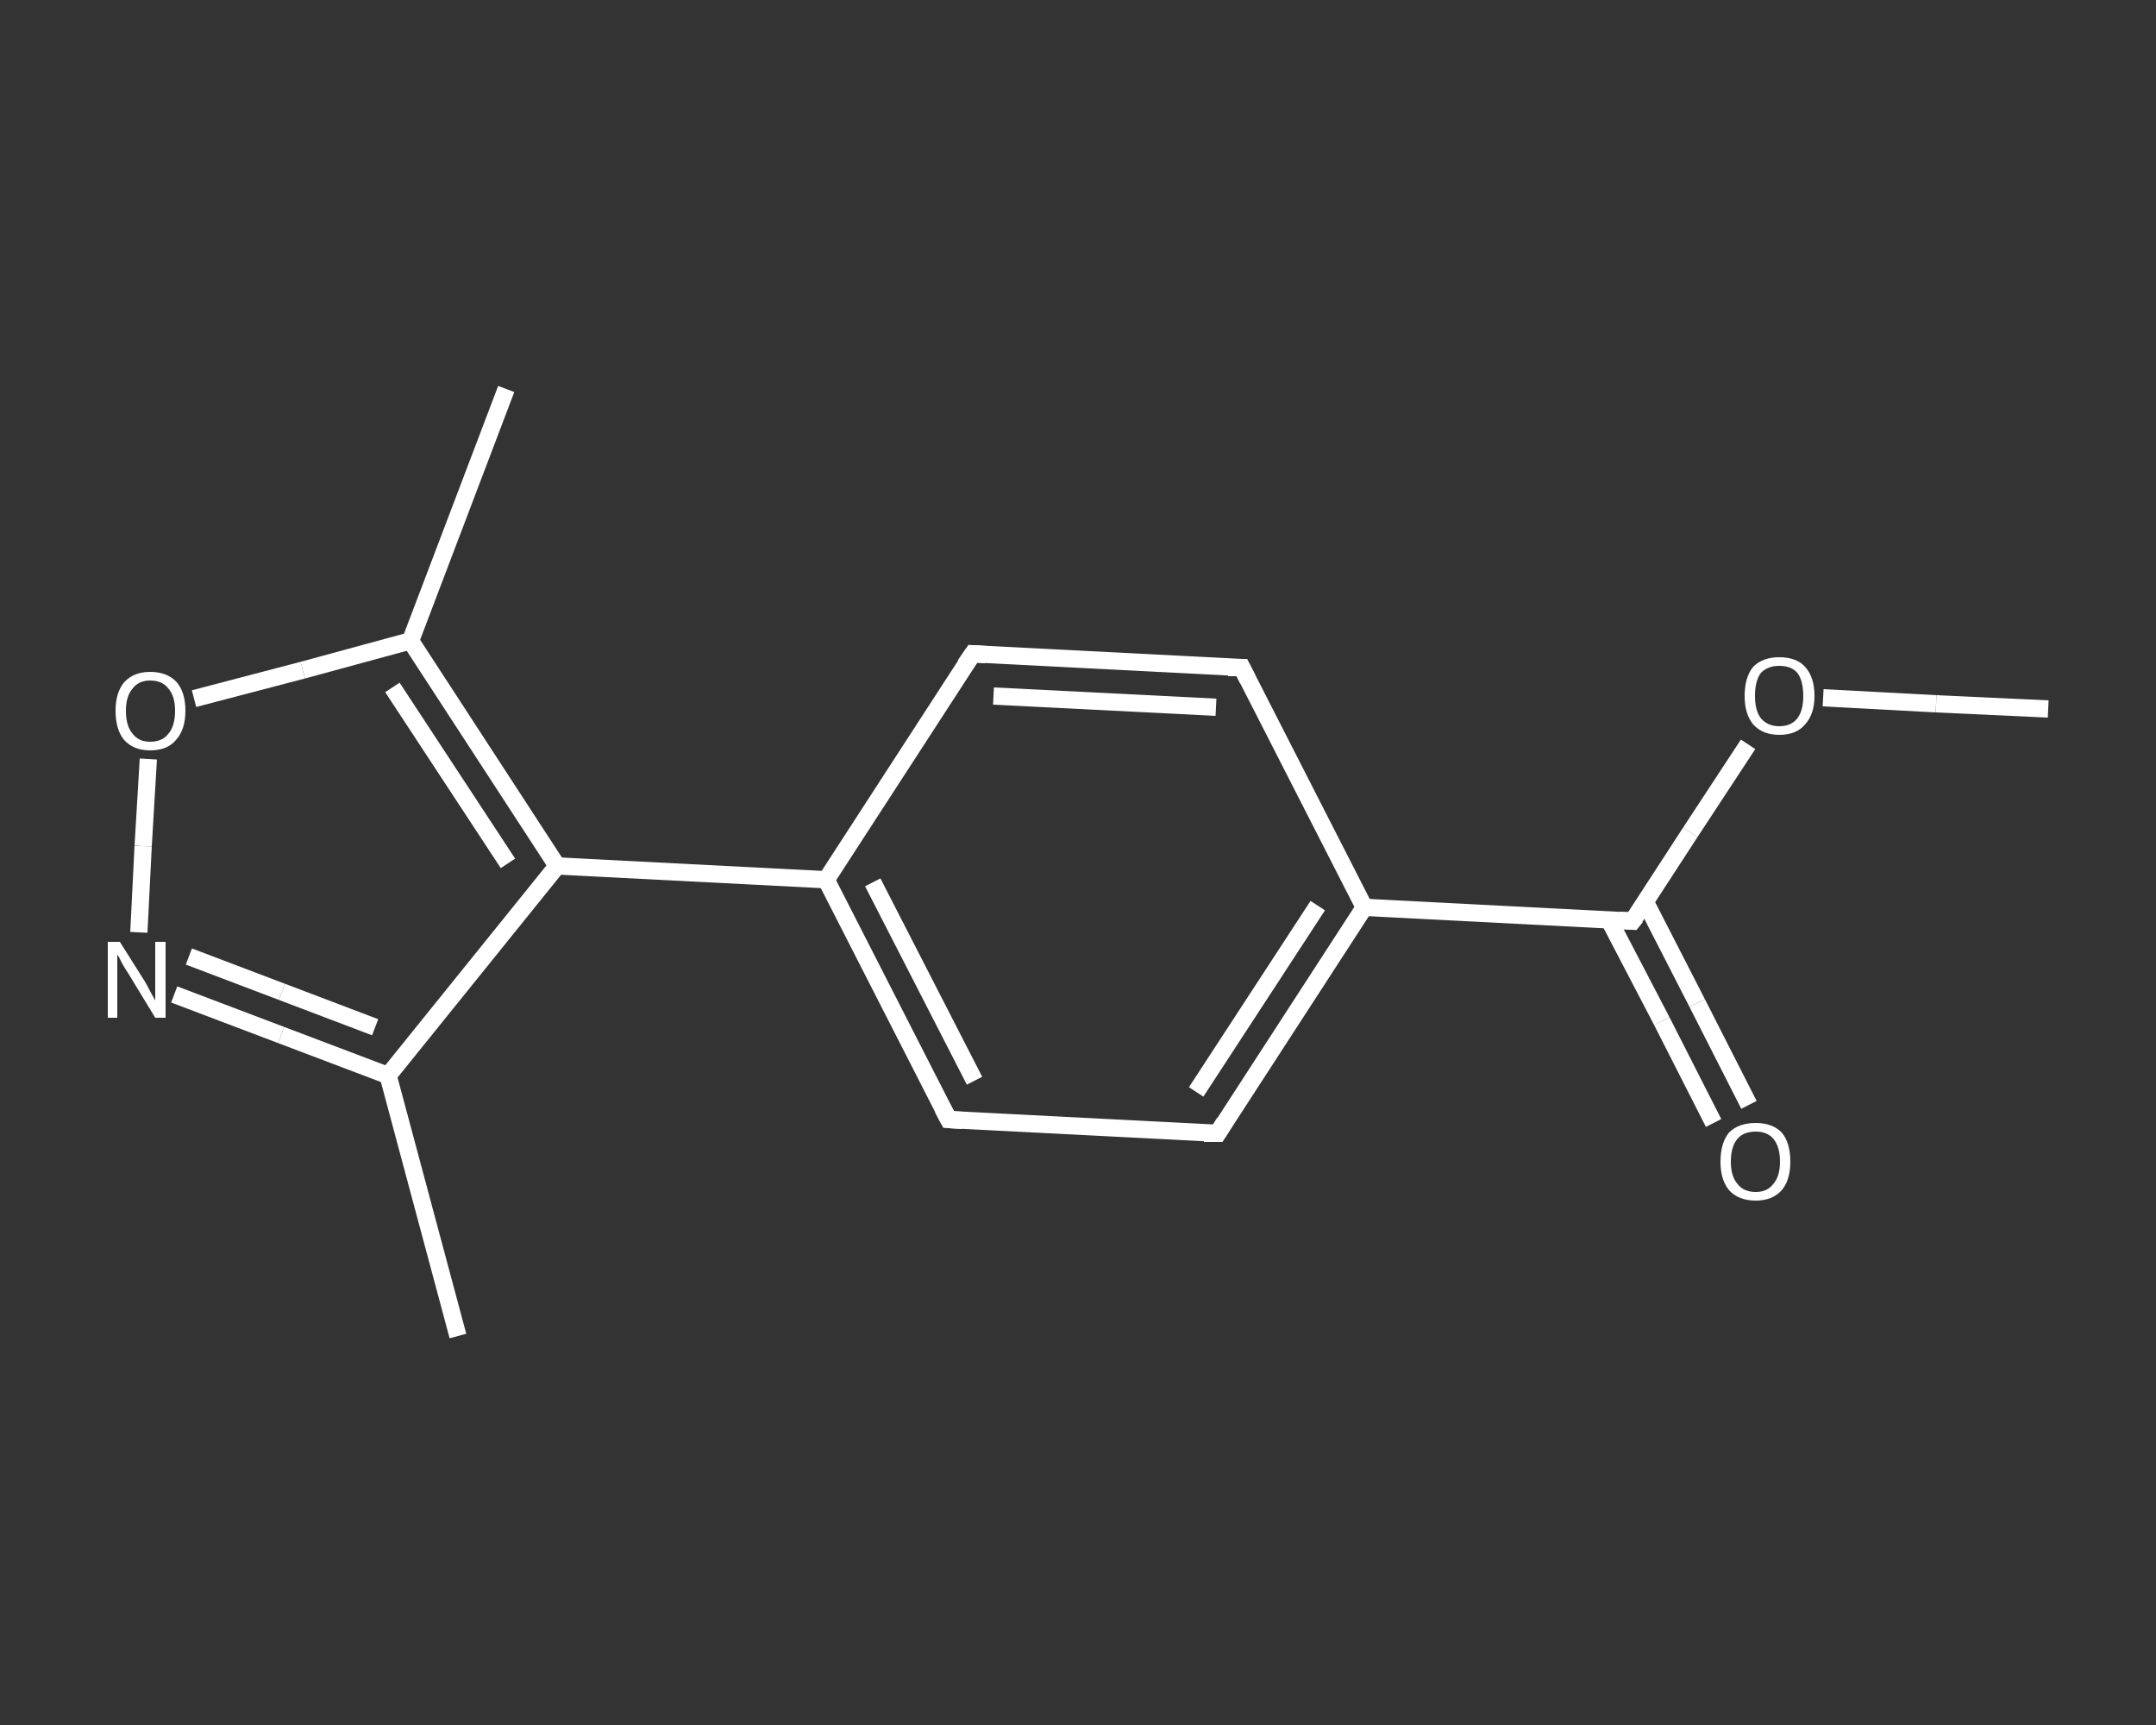 <?xml version='1.0' encoding='iso-8859-1'?>
<svg version='1.1' baseProfile='full'
              xmlns='http://www.w3.org/2000/svg'
                      xmlns:rdkit='http://www.rdkit.org/xml'
                      xmlns:xlink='http://www.w3.org/1999/xlink'
                  xml:space='preserve'
width='250px' height='200px' viewBox='0 0 250 200'>
<rect x="0" y="0" width="250" height="200" fill="#333333" stroke="none"/>
<!-- END OF HEADER -->
<rect style='opacity:1.0;fill:transparent;stroke:none' width='250.0' height='200.0' x='0.0' y='0.0'> </rect>
<path class='bond-0 atom-0 atom-1' d='M 237.5,82.2 L 224.5,81.6' style='fill:none;fill-rule:evenodd;stroke:#FFFFFF;stroke-width:2.0px;stroke-linecap:butt;stroke-linejoin:miter;stroke-opacity:1' />
<path class='bond-0 atom-0 atom-1' d='M 224.5,81.6 L 211.4,80.9' style='fill:none;fill-rule:evenodd;stroke:#FFFFFF;stroke-width:2.0px;stroke-linecap:butt;stroke-linejoin:miter;stroke-opacity:1' />
<path class='bond-1 atom-1 atom-2' d='M 202.7,86.3 L 196.0,96.5' style='fill:none;fill-rule:evenodd;stroke:#FFFFFF;stroke-width:2.0px;stroke-linecap:butt;stroke-linejoin:miter;stroke-opacity:1' />
<path class='bond-1 atom-1 atom-2' d='M 196.0,96.5 L 189.3,106.8' style='fill:none;fill-rule:evenodd;stroke:#FFFFFF;stroke-width:2.0px;stroke-linecap:butt;stroke-linejoin:miter;stroke-opacity:1' />
<path class='bond-2 atom-2 atom-3' d='M 186.6,106.7 L 192.7,118.4' style='fill:none;fill-rule:evenodd;stroke:#FFFFFF;stroke-width:2.0px;stroke-linecap:butt;stroke-linejoin:miter;stroke-opacity:1' />
<path class='bond-2 atom-2 atom-3' d='M 192.7,118.4 L 198.7,130.2' style='fill:none;fill-rule:evenodd;stroke:#FFFFFF;stroke-width:2.0px;stroke-linecap:butt;stroke-linejoin:miter;stroke-opacity:1' />
<path class='bond-2 atom-2 atom-3' d='M 190.8,104.6 L 196.8,116.3' style='fill:none;fill-rule:evenodd;stroke:#FFFFFF;stroke-width:2.0px;stroke-linecap:butt;stroke-linejoin:miter;stroke-opacity:1' />
<path class='bond-2 atom-2 atom-3' d='M 196.8,116.3 L 202.8,128.1' style='fill:none;fill-rule:evenodd;stroke:#FFFFFF;stroke-width:2.0px;stroke-linecap:butt;stroke-linejoin:miter;stroke-opacity:1' />
<path class='bond-3 atom-2 atom-4' d='M 189.3,106.8 L 158.2,105.2' style='fill:none;fill-rule:evenodd;stroke:#FFFFFF;stroke-width:2.0px;stroke-linecap:butt;stroke-linejoin:miter;stroke-opacity:1' />
<path class='bond-4 atom-4 atom-5' d='M 158.2,105.2 L 141.2,131.4' style='fill:none;fill-rule:evenodd;stroke:#FFFFFF;stroke-width:2.0px;stroke-linecap:butt;stroke-linejoin:miter;stroke-opacity:1' />
<path class='bond-4 atom-4 atom-5' d='M 152.8,105.0 L 138.7,126.6' style='fill:none;fill-rule:evenodd;stroke:#FFFFFF;stroke-width:2.0px;stroke-linecap:butt;stroke-linejoin:miter;stroke-opacity:1' />
<path class='bond-5 atom-5 atom-6' d='M 141.2,131.4 L 110.0,129.8' style='fill:none;fill-rule:evenodd;stroke:#FFFFFF;stroke-width:2.0px;stroke-linecap:butt;stroke-linejoin:miter;stroke-opacity:1' />
<path class='bond-6 atom-6 atom-7' d='M 110.0,129.8 L 95.8,102.0' style='fill:none;fill-rule:evenodd;stroke:#FFFFFF;stroke-width:2.0px;stroke-linecap:butt;stroke-linejoin:miter;stroke-opacity:1' />
<path class='bond-6 atom-6 atom-7' d='M 113.0,125.3 L 101.2,102.3' style='fill:none;fill-rule:evenodd;stroke:#FFFFFF;stroke-width:2.0px;stroke-linecap:butt;stroke-linejoin:miter;stroke-opacity:1' />
<path class='bond-7 atom-7 atom-8' d='M 95.8,102.0 L 64.6,100.4' style='fill:none;fill-rule:evenodd;stroke:#FFFFFF;stroke-width:2.0px;stroke-linecap:butt;stroke-linejoin:miter;stroke-opacity:1' />
<path class='bond-8 atom-8 atom-9' d='M 64.6,100.4 L 45.0,124.7' style='fill:none;fill-rule:evenodd;stroke:#FFFFFF;stroke-width:2.0px;stroke-linecap:butt;stroke-linejoin:miter;stroke-opacity:1' />
<path class='bond-9 atom-9 atom-10' d='M 45.0,124.7 L 53.1,154.9' style='fill:none;fill-rule:evenodd;stroke:#FFFFFF;stroke-width:2.0px;stroke-linecap:butt;stroke-linejoin:miter;stroke-opacity:1' />
<path class='bond-10 atom-9 atom-11' d='M 45.0,124.7 L 32.6,120.0' style='fill:none;fill-rule:evenodd;stroke:#FFFFFF;stroke-width:2.0px;stroke-linecap:butt;stroke-linejoin:miter;stroke-opacity:1' />
<path class='bond-10 atom-9 atom-11' d='M 32.6,120.0 L 20.2,115.3' style='fill:none;fill-rule:evenodd;stroke:#FFFFFF;stroke-width:2.0px;stroke-linecap:butt;stroke-linejoin:miter;stroke-opacity:1' />
<path class='bond-10 atom-9 atom-11' d='M 43.5,119.1 L 32.7,115.0' style='fill:none;fill-rule:evenodd;stroke:#FFFFFF;stroke-width:2.0px;stroke-linecap:butt;stroke-linejoin:miter;stroke-opacity:1' />
<path class='bond-10 atom-9 atom-11' d='M 32.7,115.0 L 21.9,110.9' style='fill:none;fill-rule:evenodd;stroke:#FFFFFF;stroke-width:2.0px;stroke-linecap:butt;stroke-linejoin:miter;stroke-opacity:1' />
<path class='bond-11 atom-11 atom-12' d='M 16.1,108.1 L 16.6,98.1' style='fill:none;fill-rule:evenodd;stroke:#FFFFFF;stroke-width:2.0px;stroke-linecap:butt;stroke-linejoin:miter;stroke-opacity:1' />
<path class='bond-11 atom-11 atom-12' d='M 16.6,98.1 L 17.2,88.0' style='fill:none;fill-rule:evenodd;stroke:#FFFFFF;stroke-width:2.0px;stroke-linecap:butt;stroke-linejoin:miter;stroke-opacity:1' />
<path class='bond-12 atom-12 atom-13' d='M 22.5,81.0 L 35.1,77.7' style='fill:none;fill-rule:evenodd;stroke:#FFFFFF;stroke-width:2.0px;stroke-linecap:butt;stroke-linejoin:miter;stroke-opacity:1' />
<path class='bond-12 atom-12 atom-13' d='M 35.1,77.7 L 47.6,74.3' style='fill:none;fill-rule:evenodd;stroke:#FFFFFF;stroke-width:2.0px;stroke-linecap:butt;stroke-linejoin:miter;stroke-opacity:1' />
<path class='bond-13 atom-13 atom-14' d='M 47.6,74.3 L 58.7,45.1' style='fill:none;fill-rule:evenodd;stroke:#FFFFFF;stroke-width:2.0px;stroke-linecap:butt;stroke-linejoin:miter;stroke-opacity:1' />
<path class='bond-14 atom-7 atom-15' d='M 95.8,102.0 L 112.8,75.8' style='fill:none;fill-rule:evenodd;stroke:#FFFFFF;stroke-width:2.0px;stroke-linecap:butt;stroke-linejoin:miter;stroke-opacity:1' />
<path class='bond-15 atom-15 atom-16' d='M 112.8,75.8 L 144.0,77.4' style='fill:none;fill-rule:evenodd;stroke:#FFFFFF;stroke-width:2.0px;stroke-linecap:butt;stroke-linejoin:miter;stroke-opacity:1' />
<path class='bond-15 atom-15 atom-16' d='M 115.2,80.7 L 141.0,82.0' style='fill:none;fill-rule:evenodd;stroke:#FFFFFF;stroke-width:2.0px;stroke-linecap:butt;stroke-linejoin:miter;stroke-opacity:1' />
<path class='bond-16 atom-16 atom-4' d='M 144.0,77.4 L 158.2,105.2' style='fill:none;fill-rule:evenodd;stroke:#FFFFFF;stroke-width:2.0px;stroke-linecap:butt;stroke-linejoin:miter;stroke-opacity:1' />
<path class='bond-17 atom-13 atom-8' d='M 47.6,74.3 L 64.6,100.4' style='fill:none;fill-rule:evenodd;stroke:#FFFFFF;stroke-width:2.0px;stroke-linecap:butt;stroke-linejoin:miter;stroke-opacity:1' />
<path class='bond-17 atom-13 atom-8' d='M 45.5,79.7 L 58.9,100.1' style='fill:none;fill-rule:evenodd;stroke:#FFFFFF;stroke-width:2.0px;stroke-linecap:butt;stroke-linejoin:miter;stroke-opacity:1' />
<path d='M 189.7,106.3 L 189.3,106.8 L 187.8,106.7' style='fill:none;stroke:#FFFFFF;stroke-width:2.0px;stroke-linecap:butt;stroke-linejoin:miter;stroke-opacity:1;' />
<path d='M 142.0,130.1 L 141.2,131.4 L 139.6,131.4' style='fill:none;stroke:#FFFFFF;stroke-width:2.0px;stroke-linecap:butt;stroke-linejoin:miter;stroke-opacity:1;' />
<path d='M 111.6,129.9 L 110.0,129.8 L 109.3,128.5' style='fill:none;stroke:#FFFFFF;stroke-width:2.0px;stroke-linecap:butt;stroke-linejoin:miter;stroke-opacity:1;' />
<path d='M 111.9,77.1 L 112.8,75.8 L 114.3,75.9' style='fill:none;stroke:#FFFFFF;stroke-width:2.0px;stroke-linecap:butt;stroke-linejoin:miter;stroke-opacity:1;' />
<path d='M 142.4,77.4 L 144.0,77.4 L 144.7,78.8' style='fill:none;stroke:#FFFFFF;stroke-width:2.0px;stroke-linecap:butt;stroke-linejoin:miter;stroke-opacity:1;' />
<path class='atom-1' d='M 202.3 80.7
Q 202.3 78.5, 203.3 77.3
Q 204.4 76.2, 206.3 76.2
Q 208.3 76.2, 209.3 77.3
Q 210.4 78.5, 210.4 80.7
Q 210.4 82.8, 209.3 84.0
Q 208.3 85.2, 206.3 85.2
Q 204.4 85.2, 203.3 84.0
Q 202.3 82.8, 202.3 80.7
M 206.3 84.2
Q 207.7 84.2, 208.4 83.3
Q 209.1 82.4, 209.1 80.7
Q 209.1 78.9, 208.4 78.0
Q 207.7 77.2, 206.3 77.2
Q 205.0 77.2, 204.2 78.0
Q 203.5 78.9, 203.5 80.7
Q 203.5 82.4, 204.2 83.3
Q 205.0 84.2, 206.3 84.2
' fill='#FFFFFF'/>
<path class='atom-3' d='M 199.5 134.7
Q 199.5 132.5, 200.5 131.3
Q 201.6 130.2, 203.6 130.2
Q 205.5 130.2, 206.6 131.3
Q 207.6 132.5, 207.6 134.7
Q 207.6 136.8, 206.6 138.0
Q 205.5 139.2, 203.6 139.2
Q 201.6 139.2, 200.5 138.0
Q 199.5 136.8, 199.5 134.7
M 203.6 138.2
Q 204.9 138.2, 205.6 137.3
Q 206.4 136.4, 206.4 134.7
Q 206.4 132.9, 205.6 132.0
Q 204.9 131.2, 203.6 131.2
Q 202.2 131.2, 201.5 132.0
Q 200.7 132.9, 200.7 134.7
Q 200.7 136.4, 201.5 137.3
Q 202.2 138.2, 203.6 138.2
' fill='#FFFFFF'/>
<path class='atom-11' d='M 13.9 109.2
L 16.8 113.8
Q 17.1 114.3, 17.5 115.1
Q 18.0 116.0, 18.0 116.0
L 18.0 109.2
L 19.2 109.2
L 19.2 118.0
L 18.0 118.0
L 14.9 112.9
Q 14.5 112.3, 14.1 111.6
Q 13.8 110.9, 13.6 110.7
L 13.6 118.0
L 12.5 118.0
L 12.5 109.2
L 13.9 109.2
' fill='#FFFFFF'/>
<path class='atom-12' d='M 13.4 82.4
Q 13.4 80.3, 14.4 79.1
Q 15.5 77.9, 17.4 77.9
Q 19.4 77.9, 20.5 79.1
Q 21.5 80.3, 21.5 82.4
Q 21.5 84.6, 20.4 85.8
Q 19.4 87.0, 17.4 87.0
Q 15.5 87.0, 14.4 85.8
Q 13.4 84.6, 13.4 82.4
M 17.4 86.0
Q 18.8 86.0, 19.5 85.1
Q 20.3 84.2, 20.3 82.4
Q 20.3 80.7, 19.5 79.8
Q 18.8 78.9, 17.4 78.9
Q 16.1 78.9, 15.4 79.8
Q 14.6 80.7, 14.6 82.4
Q 14.6 84.2, 15.4 85.1
Q 16.1 86.0, 17.4 86.0
' fill='#FFFFFF'/>
</svg>
